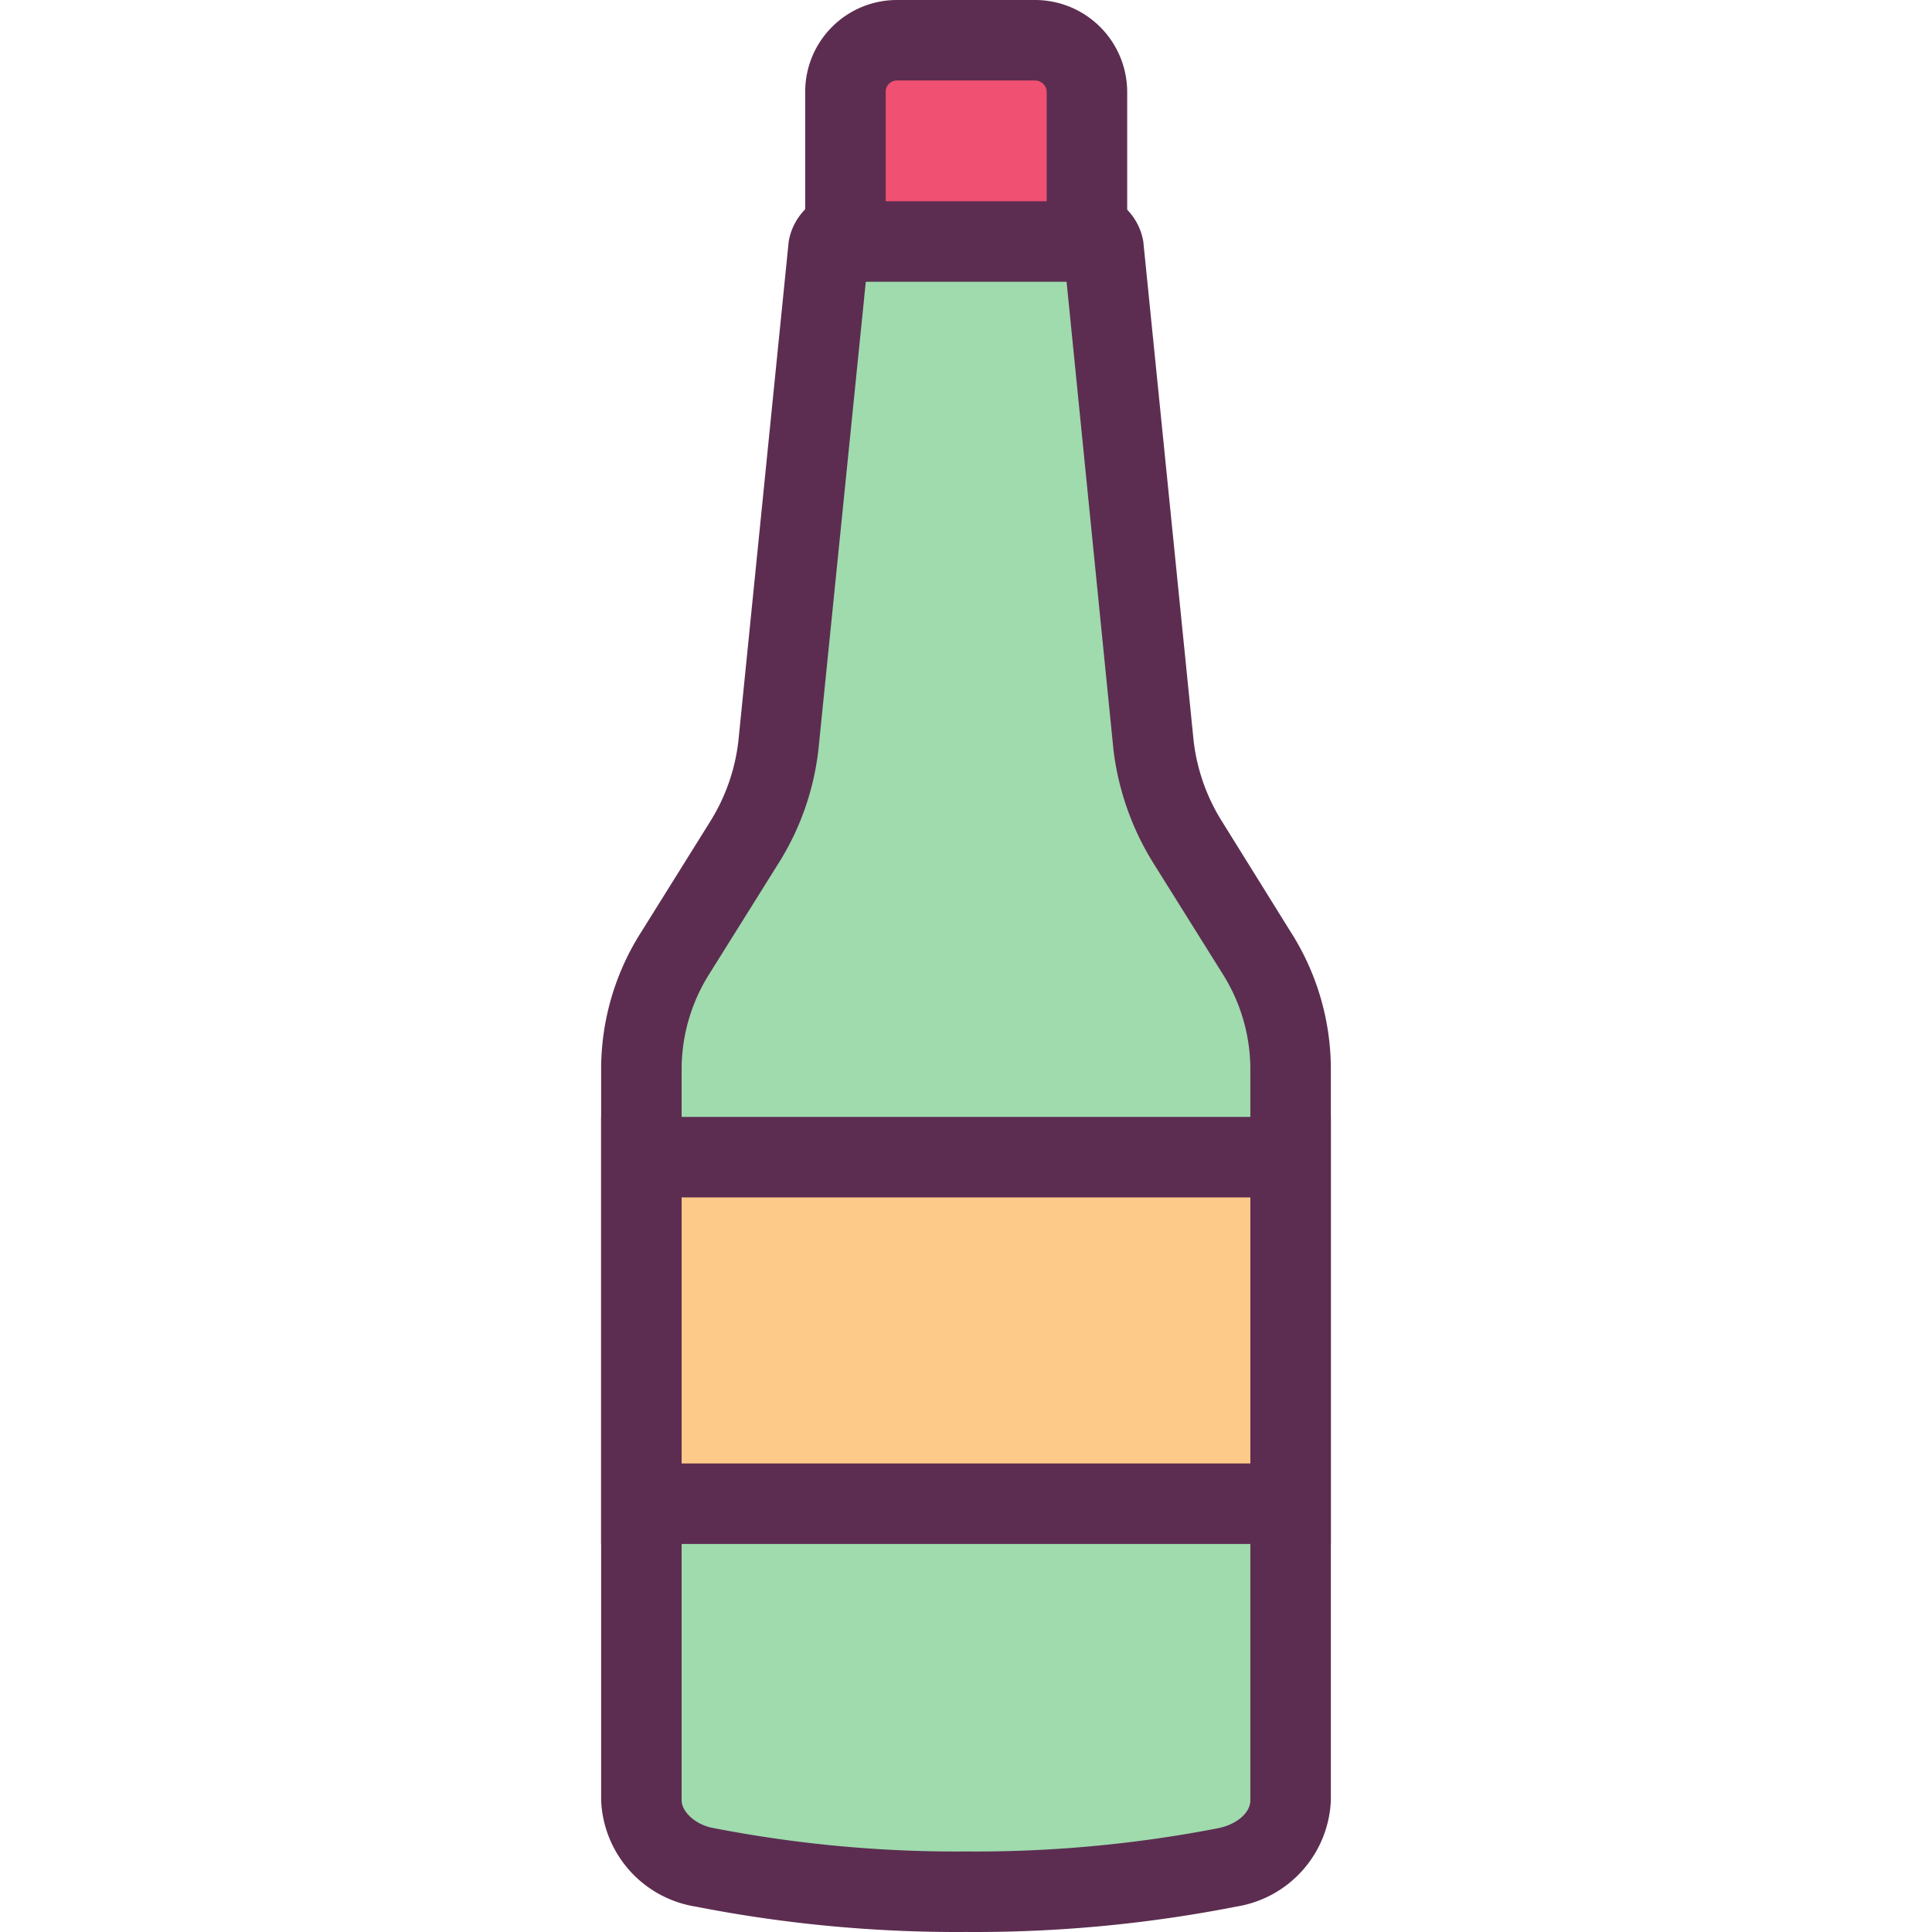 <?xml version="1.0" encoding="utf-8"?>
<!-- Скачано с сайта svg4.ru / Downloaded from svg4.ru -->
<svg width="800px" height="800px" viewBox="0 0 1024 1024" class="icon"  version="1.1" xmlns="http://www.w3.org/2000/svg"><path d="M512.103 1002.65a725.321 725.321 0 0 1-138.664-12.8A38.613 38.613 0 0 1 339.946 954.224V566.177a114.131 114.131 0 0 1 17.92-61.012l36.479-58.666a121.171 121.171 0 0 0 18.133-51.199L439.358 130.131a10.88 10.88 0 0 1 11.52-7.253h122.238a10.88 10.88 0 0 1 11.733 7.68l26.666 264.316a120.958 120.958 0 0 0 18.133 51.626l36.479 58.666a114.131 114.131 0 0 1 17.92 61.012v388.047a38.186 38.186 0 0 1-33.066 35.413 705.268 705.268 0 0 1-138.878 13.013z" fill="#9FDBAD" /><path d="M564.796 144.211l25.386 253.436a146.771 146.771 0 0 0 21.333 60.159l36.693 58.666a94.718 94.718 0 0 1 14.506 49.706v388.047c0 6.4-6.827 12.586-16.853 14.72a674.335 674.335 0 0 1-133.758 12.373 673.055 673.055 0 0 1-134.824-12.586C368.106 966.81 361.279 959.984 361.279 954.224V566.177a94.718 94.718 0 0 1 14.506-49.706l36.693-58.666a143.144 143.144 0 0 0 21.333-60.799L459.411 144.211h105.385m8.32-42.666H450.878A31.786 31.786 0 0 0 418.025 127.998L391.359 392.74a102.398 102.398 0 0 1-14.933 42.666L339.946 493.858a135.251 135.251 0 0 0-21.333 72.319v388.047a59.519 59.519 0 0 0 50.132 56.319 718.281 718.281 0 0 0 143.358 13.44 717.215 717.215 0 0 0 143.144-13.44 59.519 59.519 0 0 0 50.132-56.319V566.177a135.251 135.251 0 0 0-21.333-72.319l-36.479-58.666a102.398 102.398 0 0 1-14.933-42.666L605.968 127.998a31.786 31.786 0 0 0-32.853-26.453z" fill="#5C2D51" /><path d="M448.318 127.998V48.639A27.306 27.306 0 0 1 475.411 21.333h73.172a27.306 27.306 0 0 1 27.52 27.306V127.998z" fill="#F05071" /><path d="M548.583 42.666a6.187 6.187 0 0 1 6.187 5.973V106.665h-85.332V48.639A5.973 5.973 0 0 1 475.411 42.666h73.172m0-42.666H475.411a48.639 48.639 0 0 0-48.639 48.639V127.998a21.333 21.333 0 0 0 21.333 21.333h127.998a21.333 21.333 0 0 0 21.333-21.333V48.639A48.853 48.853 0 0 0 548.583 0z" fill="#5C2D51" /><path d="M339.946 613.323h344.101v183.677H339.946z" fill="#FDCA89" /><path d="M662.714 634.656v141.011H361.279v-141.011h301.435m42.666-42.666H318.613v226.343h386.767V591.99z" fill="#5C2D51" /></svg>